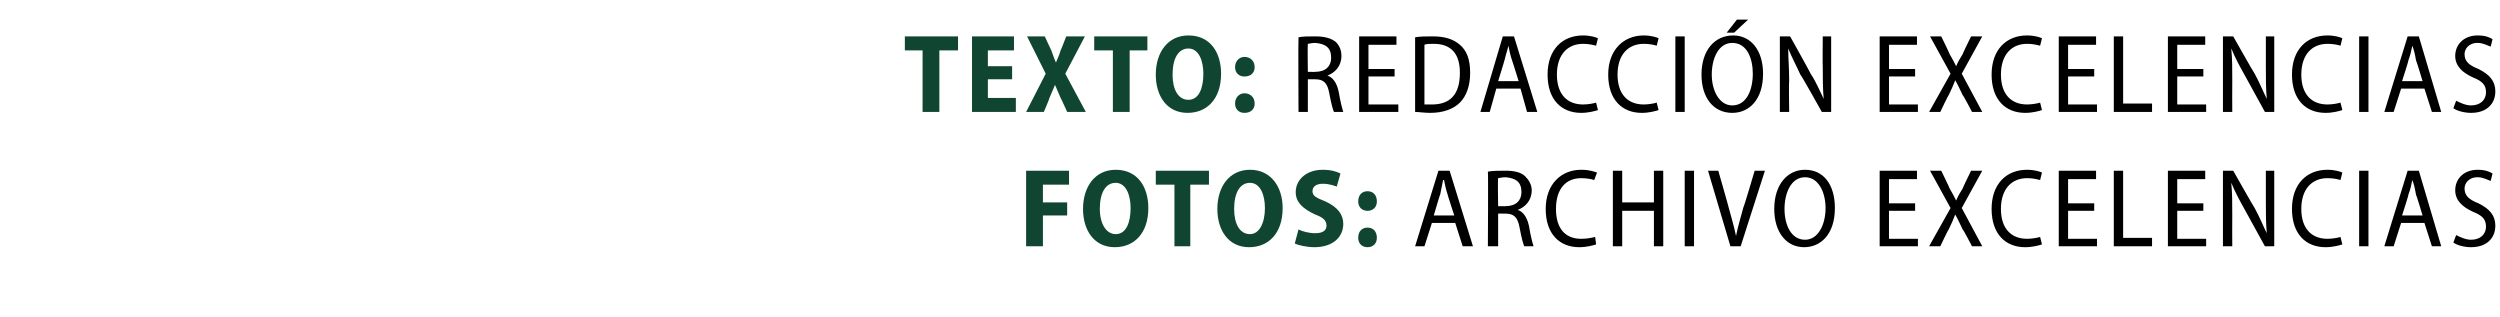 <?xml version="1.0" standalone="no"?><!DOCTYPE svg PUBLIC "-//W3C//DTD SVG 1.1//EN" "http://www.w3.org/Graphics/SVG/1.1/DTD/svg11.dtd"><svg xmlns="http://www.w3.org/2000/svg" version="1.1" width="268px" height="34px" viewBox="0 -3 268 34" style="top:-3px"><desc>Texto: Redacci n Excelencias Fotos: Archivo Excelencias</desc><defs/><g id="Polygon36838"><path d="m153.5 20.9l-.8 2.5l-1 0l2.5-8.1l1.2 0l2.5 8.1l-1.1 0l-.8-2.5l-2.5 0zm2.4-.8c0 0-.74-2.25-.7-2.2c-.2-.6-.3-1.1-.4-1.6c0 0-.1 0-.1 0c-.1.5-.2 1-.3 1.5c-.04.05-.7 2.3-.7 2.3l2.2 0zm3.6-4.7c.5-.1 1.2-.1 1.9-.1c1 0 1.7.2 2.1.6c.4.4.7.9.7 1.5c0 1.1-.7 1.8-1.5 2.1c0 0 0 0 0 0c.6.2 1 .8 1.2 1.7c.2 1.2.4 1.9.5 2.2c0 0-1 0-1 0c-.1-.2-.3-.9-.5-2c-.2-1.1-.6-1.5-1.5-1.5c-.05-.01-.8 0-.8 0l0 3.5l-1.1 0c0 0 .05-7.97 0-8zm1.1 3.7c0 0 .82.02.8 0c1.1 0 1.7-.6 1.7-1.5c0-1.1-.6-1.5-1.7-1.6c-.4 0-.7.1-.8.1c-.05.03 0 3 0 3zm10.5 4.1c-.3.1-1 .3-1.8.3c-2.1 0-3.6-1.4-3.6-4.1c0-2.7 1.7-4.2 3.8-4.2c.9 0 1.4.2 1.7.3c0 0-.3.8-.3.8c-.3-.1-.8-.2-1.4-.2c-1.6 0-2.7 1.1-2.7 3.3c0 2.1 1 3.2 2.7 3.2c.6 0 1.1-.1 1.5-.2c0 0 .1.8.1.8zm2.8-7.9l0 3.4l3.4 0l0-3.4l1 0l0 8.1l-1 0l0-3.8l-3.4 0l0 3.8l-1 0l0-8.1l1 0zm7.7 0l0 8.1l-1 0l0-8.1l1 0zm3.9 8.1l-2.4-8.1l1.1 0c0 0 1.13 3.94 1.1 3.9c.3 1.1.6 2.1.8 3.1c0 0 0 0 0 0c.2-1 .5-2 .8-3.1c.04.04 1.2-3.9 1.2-3.9l1.1 0l-2.6 8.1l-1.1 0zm11.2-4.1c0 2.8-1.5 4.2-3.3 4.2c-1.9 0-3.2-1.6-3.2-4.1c0-2.6 1.4-4.2 3.3-4.2c2 0 3.2 1.6 3.2 4.1zm-5.4.1c0 1.7.7 3.3 2.2 3.3c1.4 0 2.2-1.6 2.2-3.4c0-1.6-.7-3.3-2.2-3.3c-1.5 0-2.2 1.7-2.2 3.4zm14 .2l-2.8 0l0 3l3.1 0l0 .8l-4.1 0l0-8.1l4 0l0 .9l-3 0l0 2.6l2.8 0l0 .8zm6.1 3.8c0 0-.95-1.83-1-1.8c-.3-.6-.5-1.1-.8-1.6c0 0 0 0 0 0c-.2.5-.4 1-.7 1.6c-.04-.02-.9 1.8-.9 1.8l-1.2 0l2.3-4.1l-2.2-4l1.2 0c0 0 .93 1.9.9 1.9c.3.5.5.9.7 1.3c0 0 0 0 0 0c.2-.5.4-.8.7-1.3c-.03-.01.9-1.9.9-1.9l1.2 0l-2.2 4l2.2 4.1l-1.1 0zm7.5-.2c-.3.1-1 .3-1.8.3c-2.1 0-3.6-1.4-3.6-4.1c0-2.7 1.6-4.2 3.8-4.2c.8 0 1.4.2 1.6.3c0 0-.2.8-.2.8c-.4-.1-.8-.2-1.4-.2c-1.6 0-2.8 1.1-2.8 3.3c0 2.1 1.1 3.2 2.8 3.2c.5 0 1.1-.1 1.4-.2c0 0 .2.8.2.8zm5.6-3.6l-2.8 0l0 3l3.1 0l0 .8l-4.1 0l0-8.1l4 0l0 .9l-3 0l0 2.6l2.8 0l0 .8zm2.1-4.3l1 0l0 7.2l3.1 0l0 .9l-4.1 0l0-8.1zm9.6 4.3l-2.8 0l0 3l3.1 0l0 .8l-4.1 0l0-8.1l4 0l0 .9l-3 0l0 2.6l2.8 0l0 .8zm2.1 3.8l0-8.1l1.1 0c0 0 2.27 4.01 2.3 4c.5.9.9 1.9 1.3 2.7c0 0 0 0 0 0c-.1-1.1-.1-2.2-.1-3.4c0-.05 0-3.3 0-3.3l.9 0l0 8.1l-1 0c0 0-2.22-4.04-2.2-4c-.5-.9-1-1.8-1.4-2.8c0 0 0 .1 0 .1c.1 1 .1 2 .1 3.4c-.02.04 0 3.3 0 3.3l-1 0zm12.8-.2c-.3.1-1 .3-1.8.3c-2.1 0-3.6-1.4-3.6-4.1c0-2.7 1.6-4.2 3.8-4.2c.8 0 1.4.2 1.6.3c0 0-.2.8-.2.8c-.3-.1-.8-.2-1.4-.2c-1.6 0-2.8 1.1-2.8 3.3c0 2.1 1.1 3.2 2.8 3.2c.5 0 1.1-.1 1.4-.2c0 0 .2.8.2.8zm2.8-7.9l0 8.1l-1 0l0-8.1l1 0zm3.5 5.6l-.8 2.5l-1 0l2.5-8.1l1.2 0l2.4 8.1l-1 0l-.8-2.5l-2.5 0zm2.3-.8c0 0-.67-2.25-.7-2.2c-.1-.6-.2-1.1-.4-1.6c0 0 0 0 0 0c-.1.5-.2 1-.4 1.5c.03.05-.7 2.3-.7 2.3l2.2 0zm3.6 2.1c.4.2 1 .5 1.6.5c1 0 1.6-.6 1.6-1.4c0-.8-.4-1.2-1.4-1.6c-1.1-.5-1.9-1.2-1.9-2.3c0-1.3 1-2.2 2.4-2.2c.8 0 1.3.2 1.6.4c0 0-.2.8-.2.8c-.3-.1-.8-.4-1.4-.4c-1 0-1.4.7-1.4 1.2c0 .8.5 1.2 1.5 1.6c1.2.6 1.8 1.3 1.8 2.4c0 1.3-.9 2.3-2.6 2.3c-.7 0-1.5-.2-1.9-.5c0 0 .3-.8.3-.8z" stroke="none" fill="#000"/></g><g id="Polygon36837"><path d="m110 15.3l4.6 0l0 1.5l-2.8 0l0 1.9l2.6 0l0 1.4l-2.6 0l0 3.3l-1.8 0l0-8.1zm13.1 4c0 2.7-1.5 4.2-3.6 4.2c-2.2 0-3.4-1.8-3.4-4.1c0-2.4 1.3-4.2 3.5-4.2c2.4 0 3.5 1.9 3.5 4.1zm-5.2.1c0 1.6.7 2.7 1.7 2.7c1.1 0 1.6-1.2 1.6-2.8c0-1.4-.5-2.7-1.6-2.7c-1.1 0-1.7 1.1-1.7 2.8zm8-2.6l-2 0l0-1.5l5.7 0l0 1.5l-2 0l0 6.6l-1.7 0l0-6.6zm11.6 2.5c0 2.7-1.5 4.2-3.6 4.2c-2.2 0-3.4-1.8-3.4-4.1c0-2.4 1.3-4.2 3.5-4.2c2.3 0 3.5 1.9 3.5 4.1zm-5.2.1c0 1.6.6 2.7 1.7 2.7c1 0 1.6-1.2 1.6-2.8c0-1.4-.5-2.7-1.6-2.7c-1.1 0-1.7 1.1-1.7 2.8zm6.9 2.2c.4.2 1.1.4 1.8.4c.8 0 1.2-.3 1.2-.8c0-.6-.4-.9-1.2-1.2c-1.3-.6-2.1-1.3-2.1-2.4c0-1.3 1.1-2.4 2.9-2.4c.9 0 1.5.2 1.9.4c0 0-.4 1.4-.4 1.4c-.3-.1-.8-.3-1.5-.3c-.7 0-1.1.3-1.1.8c0 .5.4.7 1.4 1.1c1.3.6 1.9 1.4 1.9 2.4c0 1.4-1.1 2.5-3.1 2.5c-.8 0-1.7-.2-2.1-.4c0 0 .4-1.5.4-1.5zm6.4-3c0-.7.4-1.1 1-1.1c.6 0 1 .4 1 1.1c0 .6-.4 1-1 1c-.6 0-1-.4-1-1zm0 3.9c0-.7.4-1.1 1-1.1c.6 0 1 .4 1 1.1c0 .6-.4 1-1 1c-.6 0-1-.4-1-1z" stroke="none" fill="#104631"/></g><g id="Polygon36836"><path d="m139.2 1c.4-.1 1.1-.1 1.8-.1c1 0 1.7.2 2.2.6c.4.4.6.9.6 1.5c0 1.1-.7 1.8-1.5 2.1c0 0 0 0 0 0c.6.2 1 .8 1.2 1.7c.2 1.2.4 1.9.5 2.2c0 0-1 0-1 0c-.1-.2-.3-.9-.5-2c-.2-1.1-.6-1.5-1.5-1.5c-.03-.01-.8 0-.8 0l0 3.5l-1 0c0 0-.04-7.97 0-8zm1 3.7c0 0 .83.02.8 0c1.1 0 1.7-.6 1.7-1.5c0-1.1-.6-1.5-1.7-1.6c-.4 0-.7.1-.8.1c-.04.03 0 3 0 3zm9.3.5l-2.8 0l0 3l3.2 0l0 .8l-4.2 0l0-8.1l4 0l0 .9l-3 0l0 2.6l2.8 0l0 .8zm2.2-4.2c.5-.1 1.2-.1 1.9-.1c1.3 0 2.2.3 2.9.9c.7.6 1.1 1.5 1.1 3c0 1.4-.4 2.5-1.1 3.2c-.7.7-1.8 1.1-3.2 1.1c-.6 0-1.2-.1-1.6-.1c0 0 0-8 0-8zm1 7.2c.2 0 .5 0 .8 0c1.9 0 3-1 3-3.4c0-2-.9-3.1-2.8-3.1c-.5 0-.8 0-1 .1c0 0 0 6.4 0 6.4zm7.7-1.7l-.7 2.5l-1 0l2.4-8.1l1.2 0l2.5 8.1l-1.1 0l-.7-2.5l-2.6 0zm2.4-.8c0 0-.7-2.25-.7-2.2c-.2-.6-.3-1.1-.4-1.6c0 0 0 0 0 0c-.1.5-.3 1-.4 1.5c0 .05-.7 2.3-.7 2.3l2.2 0zm8.5 3.1c-.3.1-1 .3-1.8.3c-2.1 0-3.6-1.4-3.6-4.1c0-2.7 1.6-4.2 3.8-4.2c.8 0 1.4.2 1.6.3c0 0-.2.8-.2.8c-.4-.1-.8-.2-1.4-.2c-1.6 0-2.8 1.1-2.8 3.3c0 2.1 1.1 3.2 2.8 3.2c.5 0 1.1-.1 1.4-.2c0 0 .2.8.2.8zm6.5 0c-.3.1-1 .3-1.8.3c-2.1 0-3.6-1.4-3.6-4.1c0-2.7 1.7-4.2 3.8-4.2c.8 0 1.4.2 1.6.3c0 0-.2.8-.2.8c-.3-.1-.8-.2-1.4-.2c-1.6 0-2.8 1.1-2.8 3.3c0 2.1 1.1 3.2 2.8 3.2c.5 0 1.1-.1 1.4-.2c0 0 .2.8.2.8zm2.8-7.9l0 8.1l-1 0l0-8.1l1 0zm8.4 4c0 2.8-1.5 4.2-3.3 4.2c-2 0-3.3-1.6-3.3-4.1c0-2.6 1.4-4.2 3.4-4.2c1.9 0 3.2 1.6 3.2 4.1zm-5.5.1c0 1.7.8 3.3 2.2 3.3c1.5 0 2.2-1.6 2.2-3.4c0-1.6-.6-3.3-2.2-3.3c-1.5 0-2.2 1.7-2.2 3.4zm3.9-5.9l-1.5 1.4l-.8 0l1.1-1.4l1.2 0zm3.4 9.9l0-8.1l1.1 0c0 0 2.24 4.01 2.2 4c.6.9 1 1.9 1.4 2.7c0 0 0 0 0 0c-.1-1.1-.1-2.2-.1-3.4c-.03-.05 0-3.3 0-3.3l.9 0l0 8.1l-1 0c0 0-2.25-4.04-2.3-4c-.4-.9-.9-1.8-1.3-2.8c0 0 0 .1 0 .1c0 1 .1 2 .1 3.4c-.05.04 0 3.3 0 3.3l-1 0zm14.5-3.8l-2.8 0l0 3l3.1 0l0 .8l-4.1 0l0-8.1l4 0l0 .9l-3 0l0 2.6l2.8 0l0 .8zm6.1 3.8c0 0-.95-1.83-1-1.8c-.3-.6-.5-1.1-.8-1.6c0 0 0 0 0 0c-.2.5-.4 1-.7 1.6c-.04-.02-.9 1.8-.9 1.8l-1.2 0l2.3-4.1l-2.2-4l1.2 0c0 0 .93 1.9.9 1.9c.3.5.5.9.7 1.3c0 0 0 0 0 0c.2-.5.4-.8.7-1.3c-.03-.01.9-1.9.9-1.9l1.2 0l-2.2 4l2.2 4.1l-1.1 0zm7.5-.2c-.3.1-1 .3-1.8.3c-2.1 0-3.6-1.4-3.6-4.1c0-2.7 1.6-4.2 3.8-4.2c.8 0 1.4.2 1.6.3c0 0-.2.8-.2.8c-.4-.1-.8-.2-1.4-.2c-1.6 0-2.8 1.1-2.8 3.3c0 2.1 1.1 3.2 2.8 3.2c.5 0 1.1-.1 1.4-.2c0 0 .2.8.2.8zm5.6-3.6l-2.8 0l0 3l3.1 0l0 .8l-4.1 0l0-8.1l4 0l0 .9l-3 0l0 2.6l2.8 0l0 .8zm2.1-4.3l1 0l0 7.2l3.1 0l0 .9l-4.1 0l0-8.1zm9.6 4.3l-2.8 0l0 3l3.1 0l0 .8l-4.1 0l0-8.1l4 0l0 .9l-3 0l0 2.6l2.8 0l0 .8zm2.1 3.8l0-8.1l1.1 0c0 0 2.27 4.01 2.3 4c.5.9.9 1.9 1.3 2.7c0 0 0 0 0 0c-.1-1.1-.1-2.2-.1-3.4c0-.05 0-3.3 0-3.3l.9 0l0 8.1l-1 0c0 0-2.22-4.04-2.2-4c-.5-.9-1-1.8-1.4-2.8c0 0 0 .1 0 .1c.1 1 .1 2 .1 3.4c-.02.04 0 3.3 0 3.3l-1 0zm12.8-.2c-.3.1-1 .3-1.8.3c-2.1 0-3.6-1.4-3.6-4.1c0-2.7 1.6-4.2 3.8-4.2c.8 0 1.4.2 1.6.3c0 0-.2.8-.2.8c-.3-.1-.8-.2-1.4-.2c-1.6 0-2.8 1.1-2.8 3.3c0 2.1 1.1 3.2 2.8 3.2c.5 0 1.1-.1 1.4-.2c0 0 .2.8.2.8zm2.8-7.9l0 8.1l-1 0l0-8.1l1 0zm3.5 5.6l-.8 2.5l-1 0l2.5-8.1l1.2 0l2.4 8.1l-1 0l-.8-2.5l-2.5 0zm2.3-.8c0 0-.67-2.25-.7-2.2c-.1-.6-.2-1.1-.4-1.6c0 0 0 0 0 0c-.1.5-.2 1-.4 1.5c.03.05-.7 2.3-.7 2.3l2.2 0zm3.6 2.1c.4.2 1 .5 1.6.5c1 0 1.6-.6 1.6-1.4c0-.8-.4-1.2-1.4-1.6c-1.1-.5-1.9-1.2-1.9-2.3c0-1.3 1-2.2 2.4-2.2c.8 0 1.3.2 1.6.4c0 0-.2.8-.2.8c-.3-.1-.8-.4-1.4-.4c-1 0-1.4.7-1.4 1.2c0 .8.5 1.2 1.5 1.6c1.2.6 1.8 1.3 1.8 2.4c0 1.3-.9 2.3-2.6 2.3c-.7 0-1.5-.2-1.9-.5c0 0 .3-.8.3-.8z" stroke="none" fill="#000"/></g><g id="Polygon36835"><path d="m98.9 2.4l-1.9 0l0-1.5l5.7 0l0 1.5l-2 0l0 6.6l-1.8 0l0-6.6zm9.6 3.1l-2.6 0l0 2l3 0l0 1.5l-4.7 0l0-8.1l4.5 0l0 1.5l-2.8 0l0 1.7l2.6 0l0 1.4zm5.9 3.5c0 0-.66-1.47-.7-1.5c-.2-.5-.4-.9-.6-1.4c0 0 0 0 0 0c-.2.5-.4.9-.6 1.4c.03.03-.6 1.5-.6 1.5l-1.9 0l2.1-4.1l-2-4l1.9 0c0 0 .68 1.49.7 1.5c.2.5.3.9.5 1.3c0 0 0 0 0 0c.2-.5.4-.9.5-1.3c.03-.01.6-1.5.6-1.5l2 0l-2.1 4l2.2 4.1l-2 0zm4.9-6.6l-2 0l0-1.5l5.7 0l0 1.5l-1.9 0l0 6.6l-1.8 0l0-6.6zm11.6 2.5c0 2.7-1.5 4.2-3.6 4.2c-2.2 0-3.4-1.8-3.4-4.1c0-2.4 1.3-4.2 3.5-4.2c2.4 0 3.5 1.9 3.5 4.1zm-5.2.1c0 1.6.6 2.7 1.7 2.7c1.1 0 1.6-1.2 1.6-2.8c0-1.4-.5-2.7-1.6-2.7c-1.1 0-1.7 1.1-1.7 2.8zm6.7-.8c0-.7.5-1.1 1-1.1c.6 0 1.1.4 1.1 1.1c0 .6-.4 1-1.1 1c-.6 0-1-.4-1-1zm0 3.9c0-.7.5-1.1 1-1.1c.6 0 1.1.4 1.1 1.1c0 .6-.4 1-1.1 1c-.6 0-1-.4-1-1z" stroke="none" fill="#104631"/></g></svg>